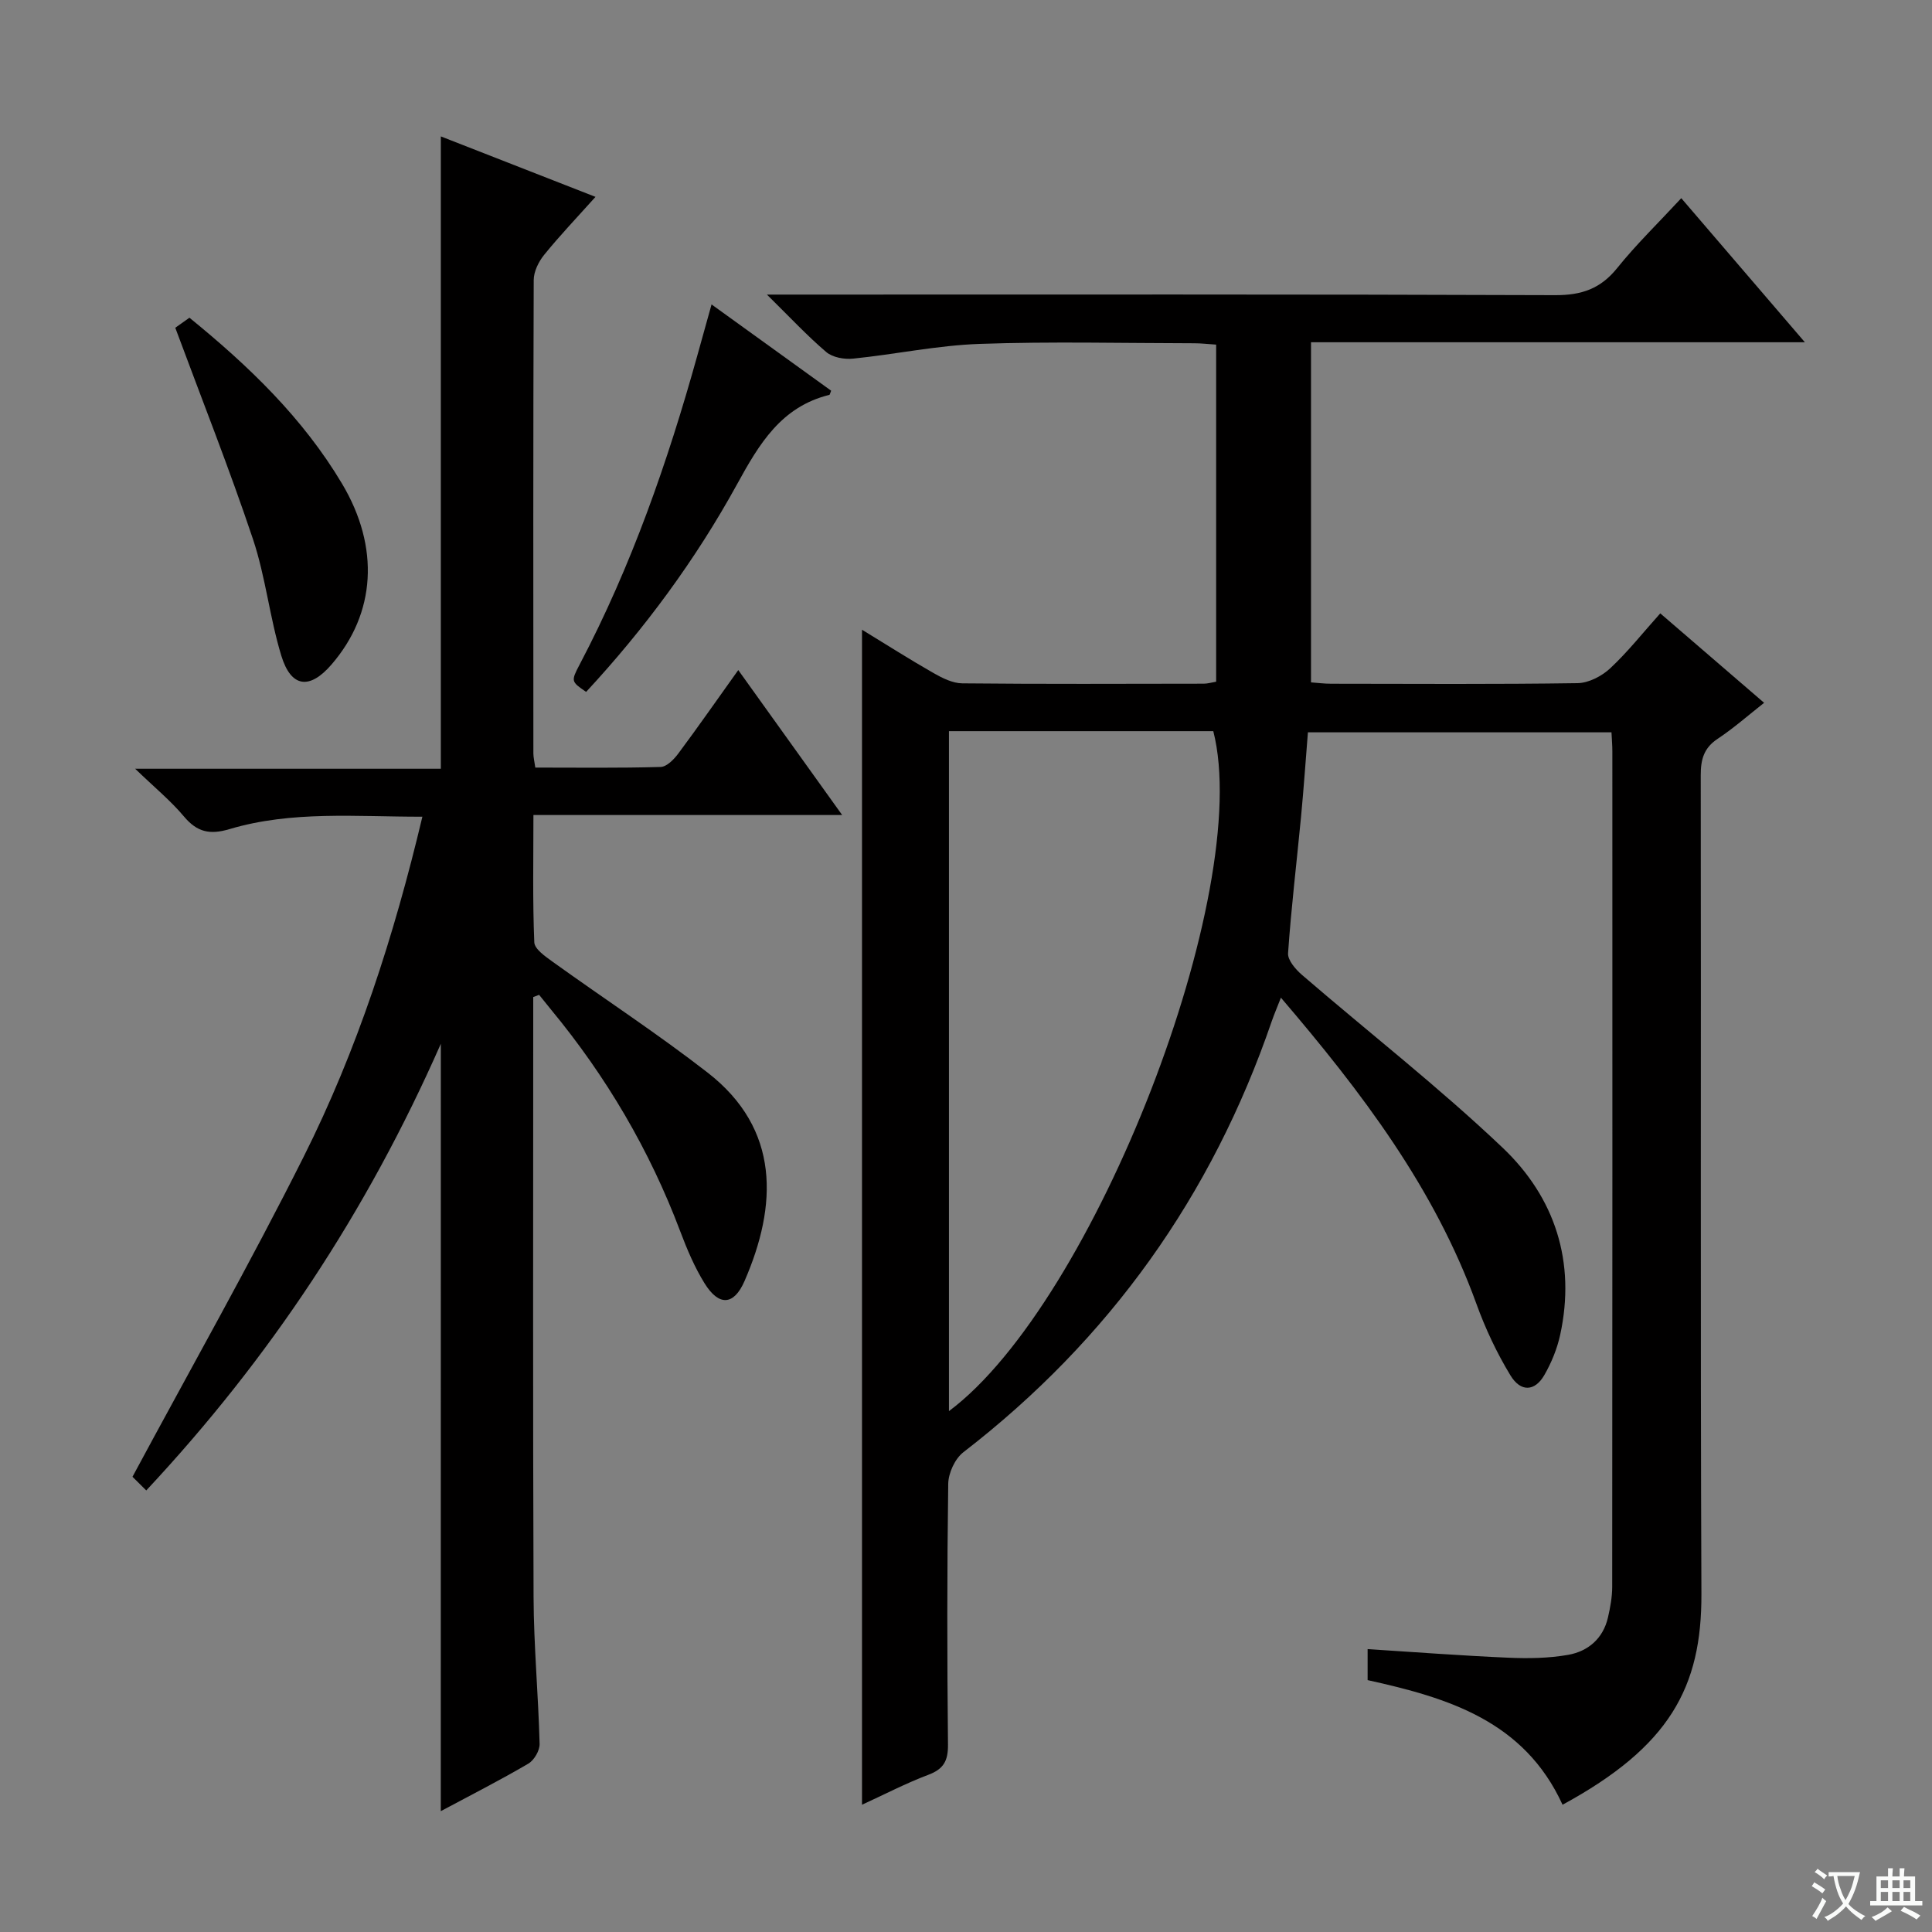 <svg enable-background="new 0 0 400 400" viewBox="0 0 400 400" xmlns="http://www.w3.org/2000/svg"><rect x="0" y="0" width="400" height="400" fill="#808080" stroke="none"/><path d="m377.9 391.2c-.2.3-.4.5-.6.8-.7-.6-1.4-1-2.2-1.5.2-.3.4-.5.5-.8.6.4 1.4.8 2.3 1.5zm-1.8 6.1c-.2-.2-.5-.4-.9-.6.4-.6.8-1.2 1.2-1.9s.7-1.3.9-1.9c.3.3.5.5.8.7-.7 1.3-1.4 2.6-2 3.7zm2.2-9c-.3.3-.5.5-.6.8-.6-.6-1.3-1.1-2-1.5.3-.3.5-.5.6-.7.6.5 1.3.9 2 1.4zm.3.2v-.9h2 4.5c-.3 1.3-.6 2.5-1 3.6s-.9 2.1-1.4 3c.4.5 1 1 1.6 1.4s1.2.8 1.9 1.1c-.3.2-.5.4-.8.8-.4-.3-1-.7-1.6-1.2s-1.2-1.1-1.6-1.6c-.5.6-1.1 1.1-1.7 1.6s-1.4.9-2.1 1.4c-.1-.3-.3-.5-.7-.8.6-.2 1.2-.5 1.9-1s1.4-1.1 2-1.8c-.5-.8-.9-1.6-1.2-2.5s-.6-2-.8-3.2c-.4.1-.7.1-1 .1zm2.5 2.7c.3 1 .7 1.7 1 2.2.3-.5.6-1.1 1-2s.6-1.9.9-3h-3.2-.4c.1.9.3 1.8.7 2.8z" fill="#fafbfa"/><path d="m396.5 388.5v1.5 3.6h1.5v.9c-.4 0-1 0-1.7 0h-7.9c-.5 0-.9 0-1.2 0v-.9h1.3v-3.5c0-.7 0-1.2 0-1.6h2.4c0-.8 0-1.4 0-1.7h1c0 .3-.1.8-.1 1.7h1.5c0-.8 0-1.4 0-1.7h1c0 .3-.1.9-.1 1.7zm-8.2 9.2c-.2-.3-.5-.5-.8-.8.8-.3 1.4-.6 1.9-.9s1-.7 1.4-1.1c.3.3.6.5.9.8-1.6 1-2.8 1.6-3.4 2zm2.6-6.8v-1.6h-1.5v1.6zm0 2.7v-1.9h-1.5v1.9zm2.4-2.7v-1.6h-1.5v1.6zm0 2.7v-1.9h-1.5v1.9zm.2 2 .7-.8c.4.2.9.5 1.6.8s1.3.7 1.8 1c-.3.3-.5.5-.8.8-.4-.3-1.5-1-3.3-1.8zm2-4.7v-1.6h-1.4v1.6zm0 2.7v-1.9h-1.4v1.9z" fill="#fafbfa"/><g fill="#010000"><path d="m323.51 373.65c-7.95-17.35-23.65-22.12-40.36-25.8 0-2.07 0-4.16 0-6.42 9.74.62 19.44 1.36 29.14 1.78 4.12.18 8.33.12 12.37-.59 4.14-.73 7.24-3.37 8.25-7.73.48-2.09.88-4.25.88-6.39.05-57.65.04-115.31.03-172.96 0-1.16-.1-2.32-.18-3.92-20.8 0-41.52 0-62.85 0-.46 5.68-.86 11.57-1.42 17.45-.9 9.43-2.04 18.84-2.69 28.28-.1 1.44 1.57 3.36 2.89 4.5 13.84 11.93 28.31 23.21 41.54 35.78 10.83 10.29 15.2 23.66 11.9 38.77-.63 2.87-1.8 5.73-3.27 8.29-1.96 3.4-4.89 3.59-7.03.05-2.82-4.64-5.18-9.67-7.03-14.78-8.66-23.92-23.64-43.71-40.48-63.4-.8 2.05-1.41 3.46-1.91 4.91-12.38 36.11-33.59 65.86-63.85 89.21-1.73 1.34-3.09 4.31-3.12 6.54-.25 17.99-.24 35.99-.05 53.99.03 3.34-.89 5.05-4.06 6.24-4.62 1.74-9.02 4.04-13.74 6.2 0-81.2 0-161.88 0-243.27 5.02 3.06 9.85 6.14 14.82 8.98 1.81 1.03 3.94 2.1 5.94 2.12 16.66.17 33.33.09 49.99.07.8 0 1.6-.25 2.57-.41 0-23.27 0-46.36 0-69.79-1.6-.1-3.05-.28-4.49-.28-14.83-.02-29.67-.39-44.49.13-8.75.31-17.43 2.16-26.18 3.05-1.82.19-4.24-.24-5.56-1.36-3.99-3.4-7.58-7.27-12.29-11.9h6.74c52.16 0 104.31-.08 156.47.12 5.47.02 9.39-1.33 12.83-5.61 3.94-4.9 8.49-9.31 13.27-14.47 8.48 9.88 16.71 19.48 25.59 29.83-34.67 0-68.24 0-102.25 0v70.42c1.29.09 2.74.28 4.19.28 17 .02 33.99.13 50.99-.12 2.29-.03 5-1.44 6.74-3.05 3.64-3.39 6.75-7.34 10.39-11.4 7.16 6.17 14.19 12.22 21.5 18.52-3.33 2.62-6.31 5.26-9.6 7.44-2.88 1.9-3.53 4.29-3.52 7.56.09 56.49-.09 112.98.14 169.47.08 19.35-6.58 31.63-28.75 43.67zm-127.04-222.27v140.78c30.09-22.45 63.17-107.74 54.73-140.78-18.07 0-36.16 0-54.73 0z"/><path d="m91.27 216.1c-15.32 34.8-35.41 65.11-60.99 92.48-1.46-1.45-2.62-2.6-2.85-2.83 12.14-22.58 24.33-44.11 35.41-66.2 11.12-22.15 18.72-45.69 24.61-70.46-13.73.02-27.02-1.28-39.94 2.57-4.07 1.21-6.7.63-9.42-2.61-2.73-3.26-6.08-6-10.11-9.89h63.29c0-43.76 0-87.08 0-130.92 10.53 4.12 20.96 8.19 32.02 12.52-3.88 4.33-7.41 8.03-10.62 11.99-1.16 1.43-2.17 3.48-2.17 5.25-.12 32.66-.09 65.32-.07 97.98 0 .8.21 1.61.4 2.94 8.74 0 17.35.12 25.95-.13 1.27-.04 2.77-1.58 3.67-2.8 4.08-5.47 7.97-11.07 12.4-17.26 7.16 9.99 14.08 19.64 21.51 30.01-21.55 0-42.4 0-63.92 0 0 9.15-.18 17.77.18 26.36.06 1.4 2.3 2.94 3.81 4.03 10.67 7.67 21.68 14.87 32.05 22.92 15.12 11.73 14.47 27.55 7.67 43.17-2.22 5.1-5.32 5.24-8.27.49-2.08-3.35-3.65-7.08-5.05-10.79-6.34-16.82-15.32-32.07-26.75-45.9-.83-1.01-1.64-2.03-2.46-3.05-.41.15-.81.31-1.22.46v5.26c0 39.66-.09 79.32.07 118.98.04 10.13.99 20.25 1.25 30.38.04 1.38-1.13 3.38-2.33 4.09-5.85 3.43-11.9 6.51-18.13 9.84.01-52.81.01-105.25.01-158.88z"/><path d="m36.29 67.86c.39-.28 1.58-1.12 2.93-2.08 12.31 10.01 23.5 20.77 31.6 34.37 7.84 13.16 6.99 26.83-2.2 37.45-4.51 5.22-8.35 4.79-10.38-1.85-2.41-7.9-3.25-16.3-5.86-24.11-4.88-14.57-10.56-28.88-16.09-43.78z"/><path d="m147.32 63.03c8.55 6.17 16.71 12.05 24.76 17.86-.25.62-.28.84-.36.86-10 2.46-14.55 10.18-19.13 18.53-8.57 15.6-19.12 29.9-31.24 42.97-3.09-2.13-3.18-2.17-1.33-5.69 10.71-20.36 18.22-41.92 24.37-64.01.92-3.33 1.85-6.65 2.93-10.52z"/></g></svg>